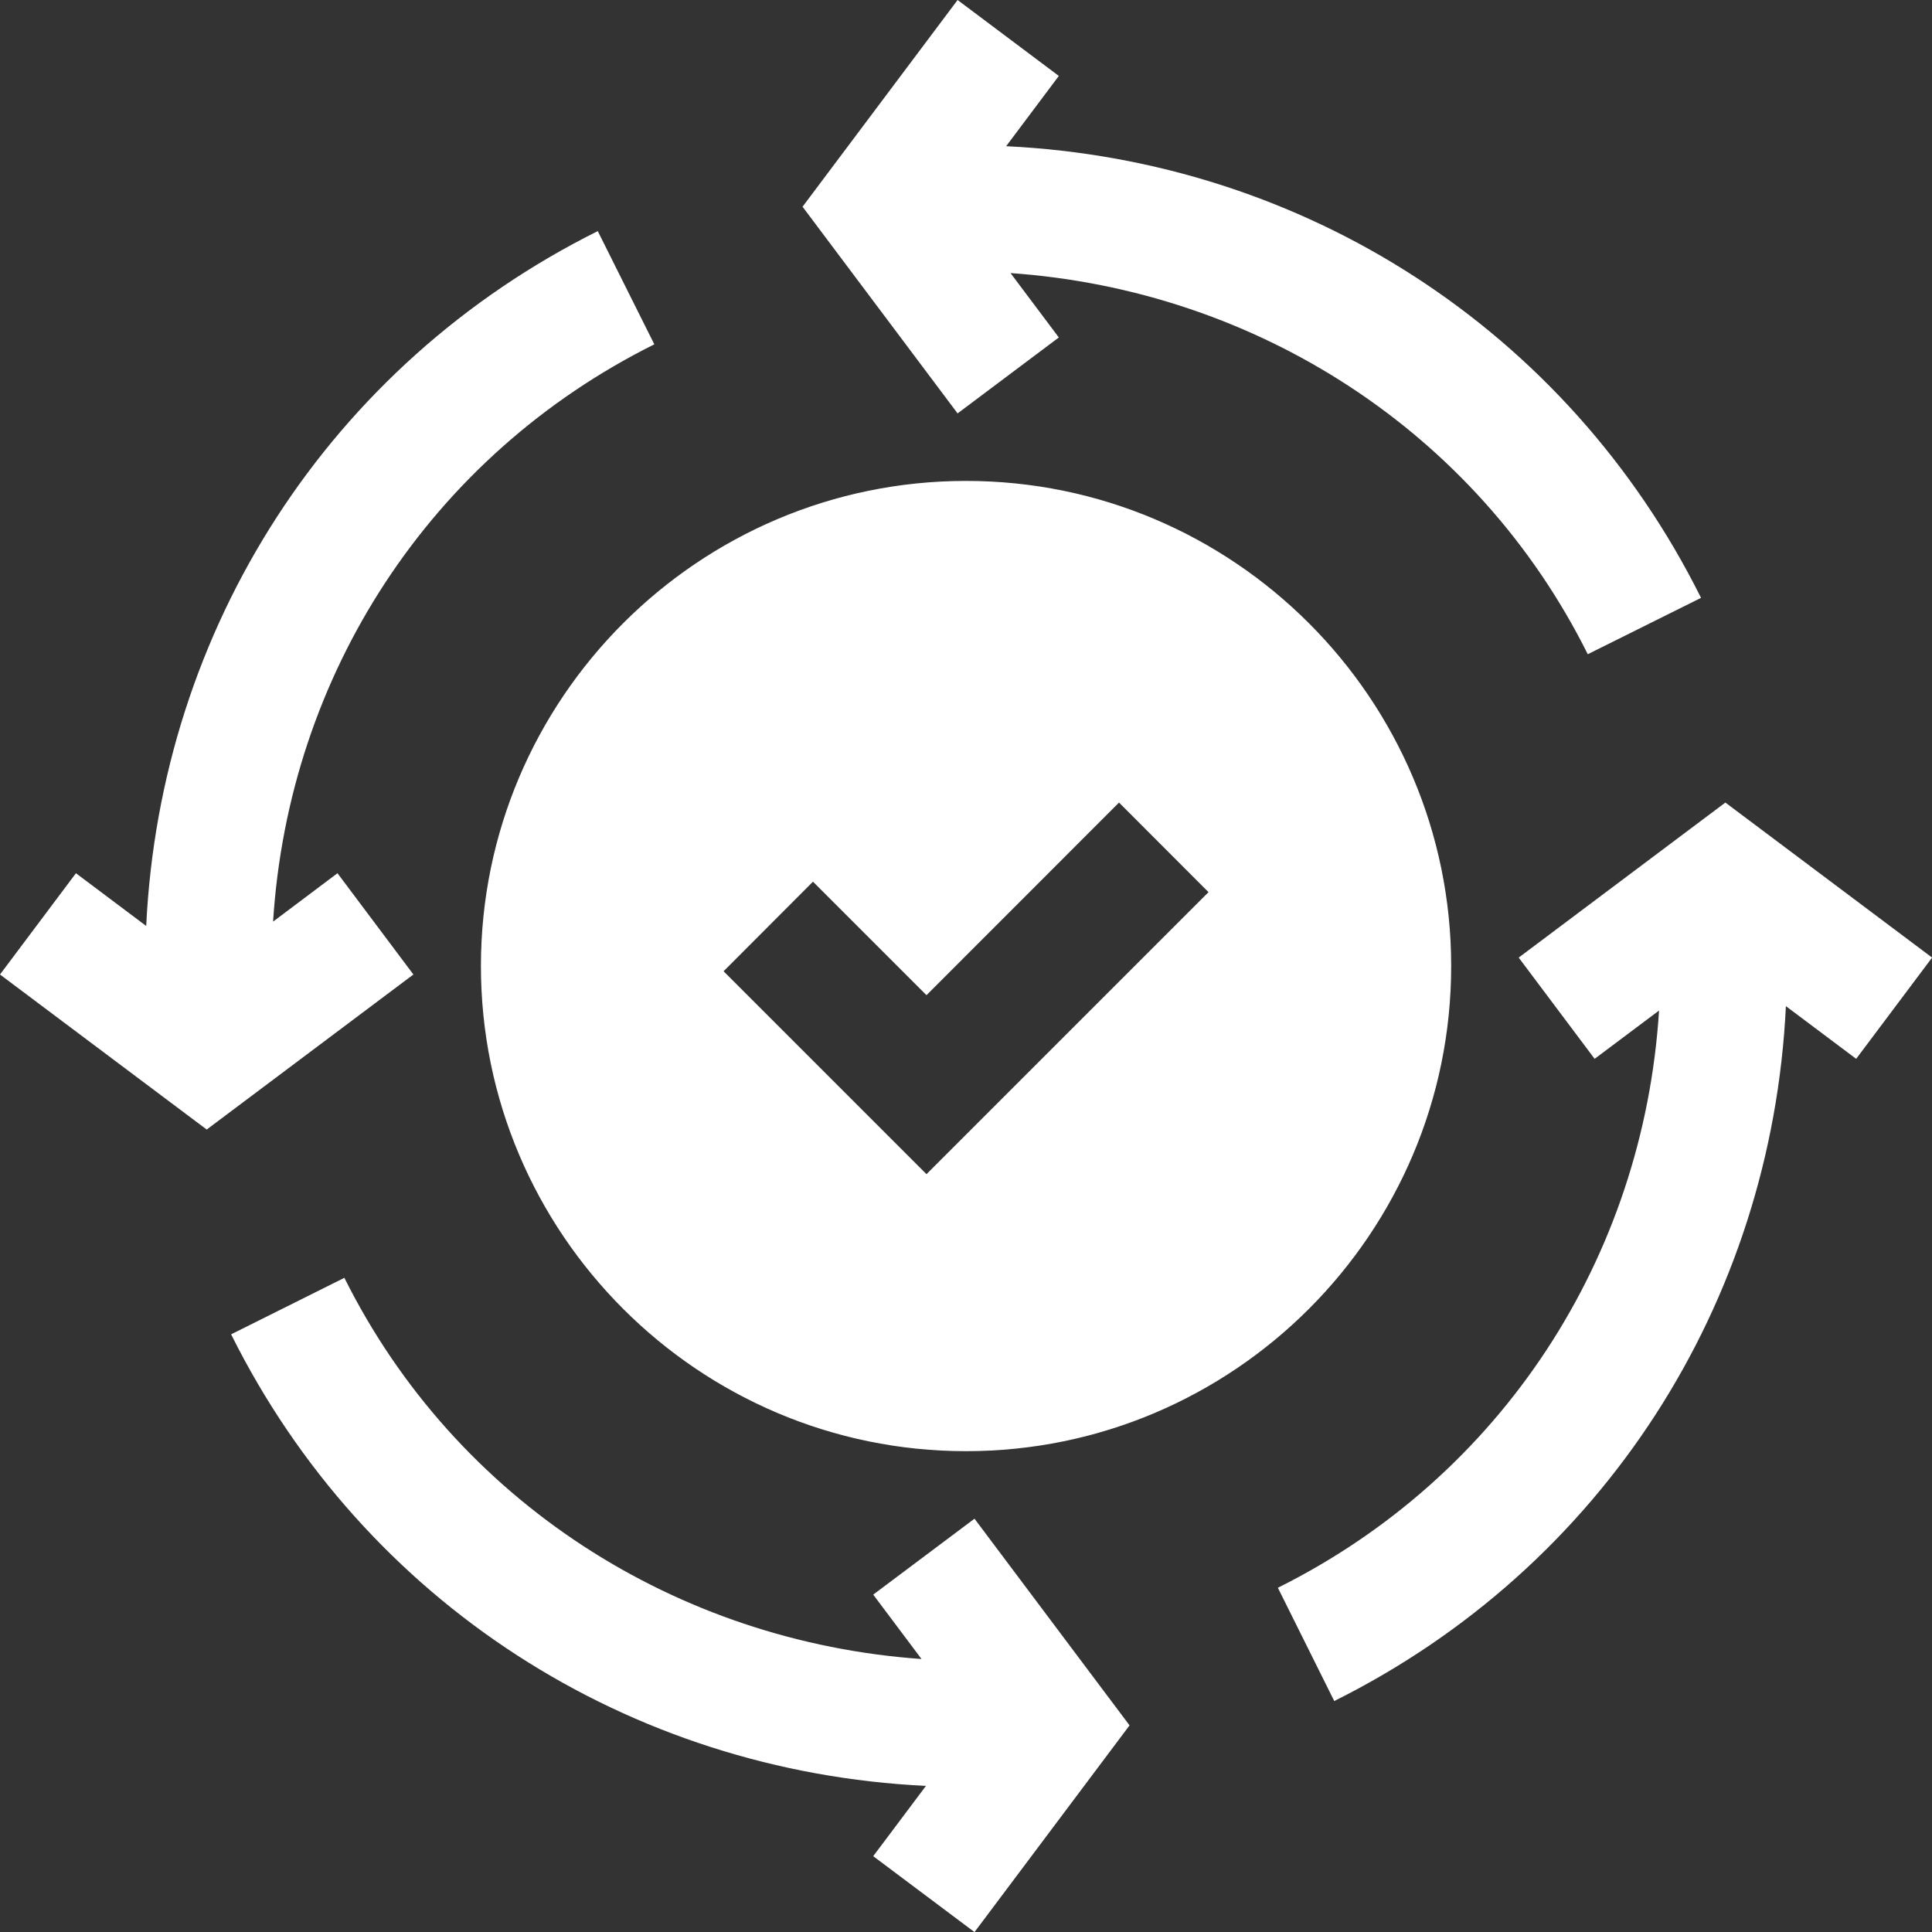 <svg width="40" height="40" viewBox="0 0 40 40" fill="none" xmlns="http://www.w3.org/2000/svg">
<rect x="0" y="0" width="40" height="40" fill="#333333" stroke="none"/>
<g clip-path="url(#clip0_998_399)">
<path d="M9.957 20.001C9.957 25.538 14.464 30.045 20.001 30.045C25.538 30.045 30.045 25.538 30.045 20.001C30.045 14.464 25.538 9.957 20.001 9.957C14.464 9.957 9.957 14.464 9.957 20.001ZM25.021 18.471L19.182 24.31L14.981 20.109L16.832 18.254L19.182 20.604L23.168 16.616L25.021 18.471ZM40.002 19.826L35.722 16.616L31.443 19.826L33.015 21.922L34.349 20.922C34.026 26.04 31.086 30.567 26.457 32.873L27.624 35.218C33.177 32.452 36.68 26.987 36.975 20.831L38.43 21.922L40.002 19.826ZM21.922 6.987L20.922 5.654C25.989 6.007 30.569 8.921 32.873 13.545L35.218 12.378C32.452 6.825 26.987 3.322 20.831 3.027L21.922 1.572L19.826 0L16.616 4.28L19.826 8.559L21.922 6.987ZM6.987 18.079L5.654 19.081C5.976 13.962 8.916 9.436 13.547 7.129L12.376 4.785C6.825 7.55 3.322 13.015 3.027 19.171L1.572 18.079L0 20.176L4.28 23.386L8.559 20.176L6.987 18.079ZM18.079 33.015L19.079 34.348C14.009 33.991 9.435 31.081 7.13 26.456L4.785 27.626C7.55 33.177 13.015 36.68 19.171 36.975L18.079 38.43L20.176 40.002L23.386 35.722L20.176 31.443L18.079 33.015Z" fill="white"/>
</g>
<defs>
<clipPath id="clip0_998_399">
<rect width="40" height="40" fill="white"/>
</clipPath>
</defs>
</svg>
